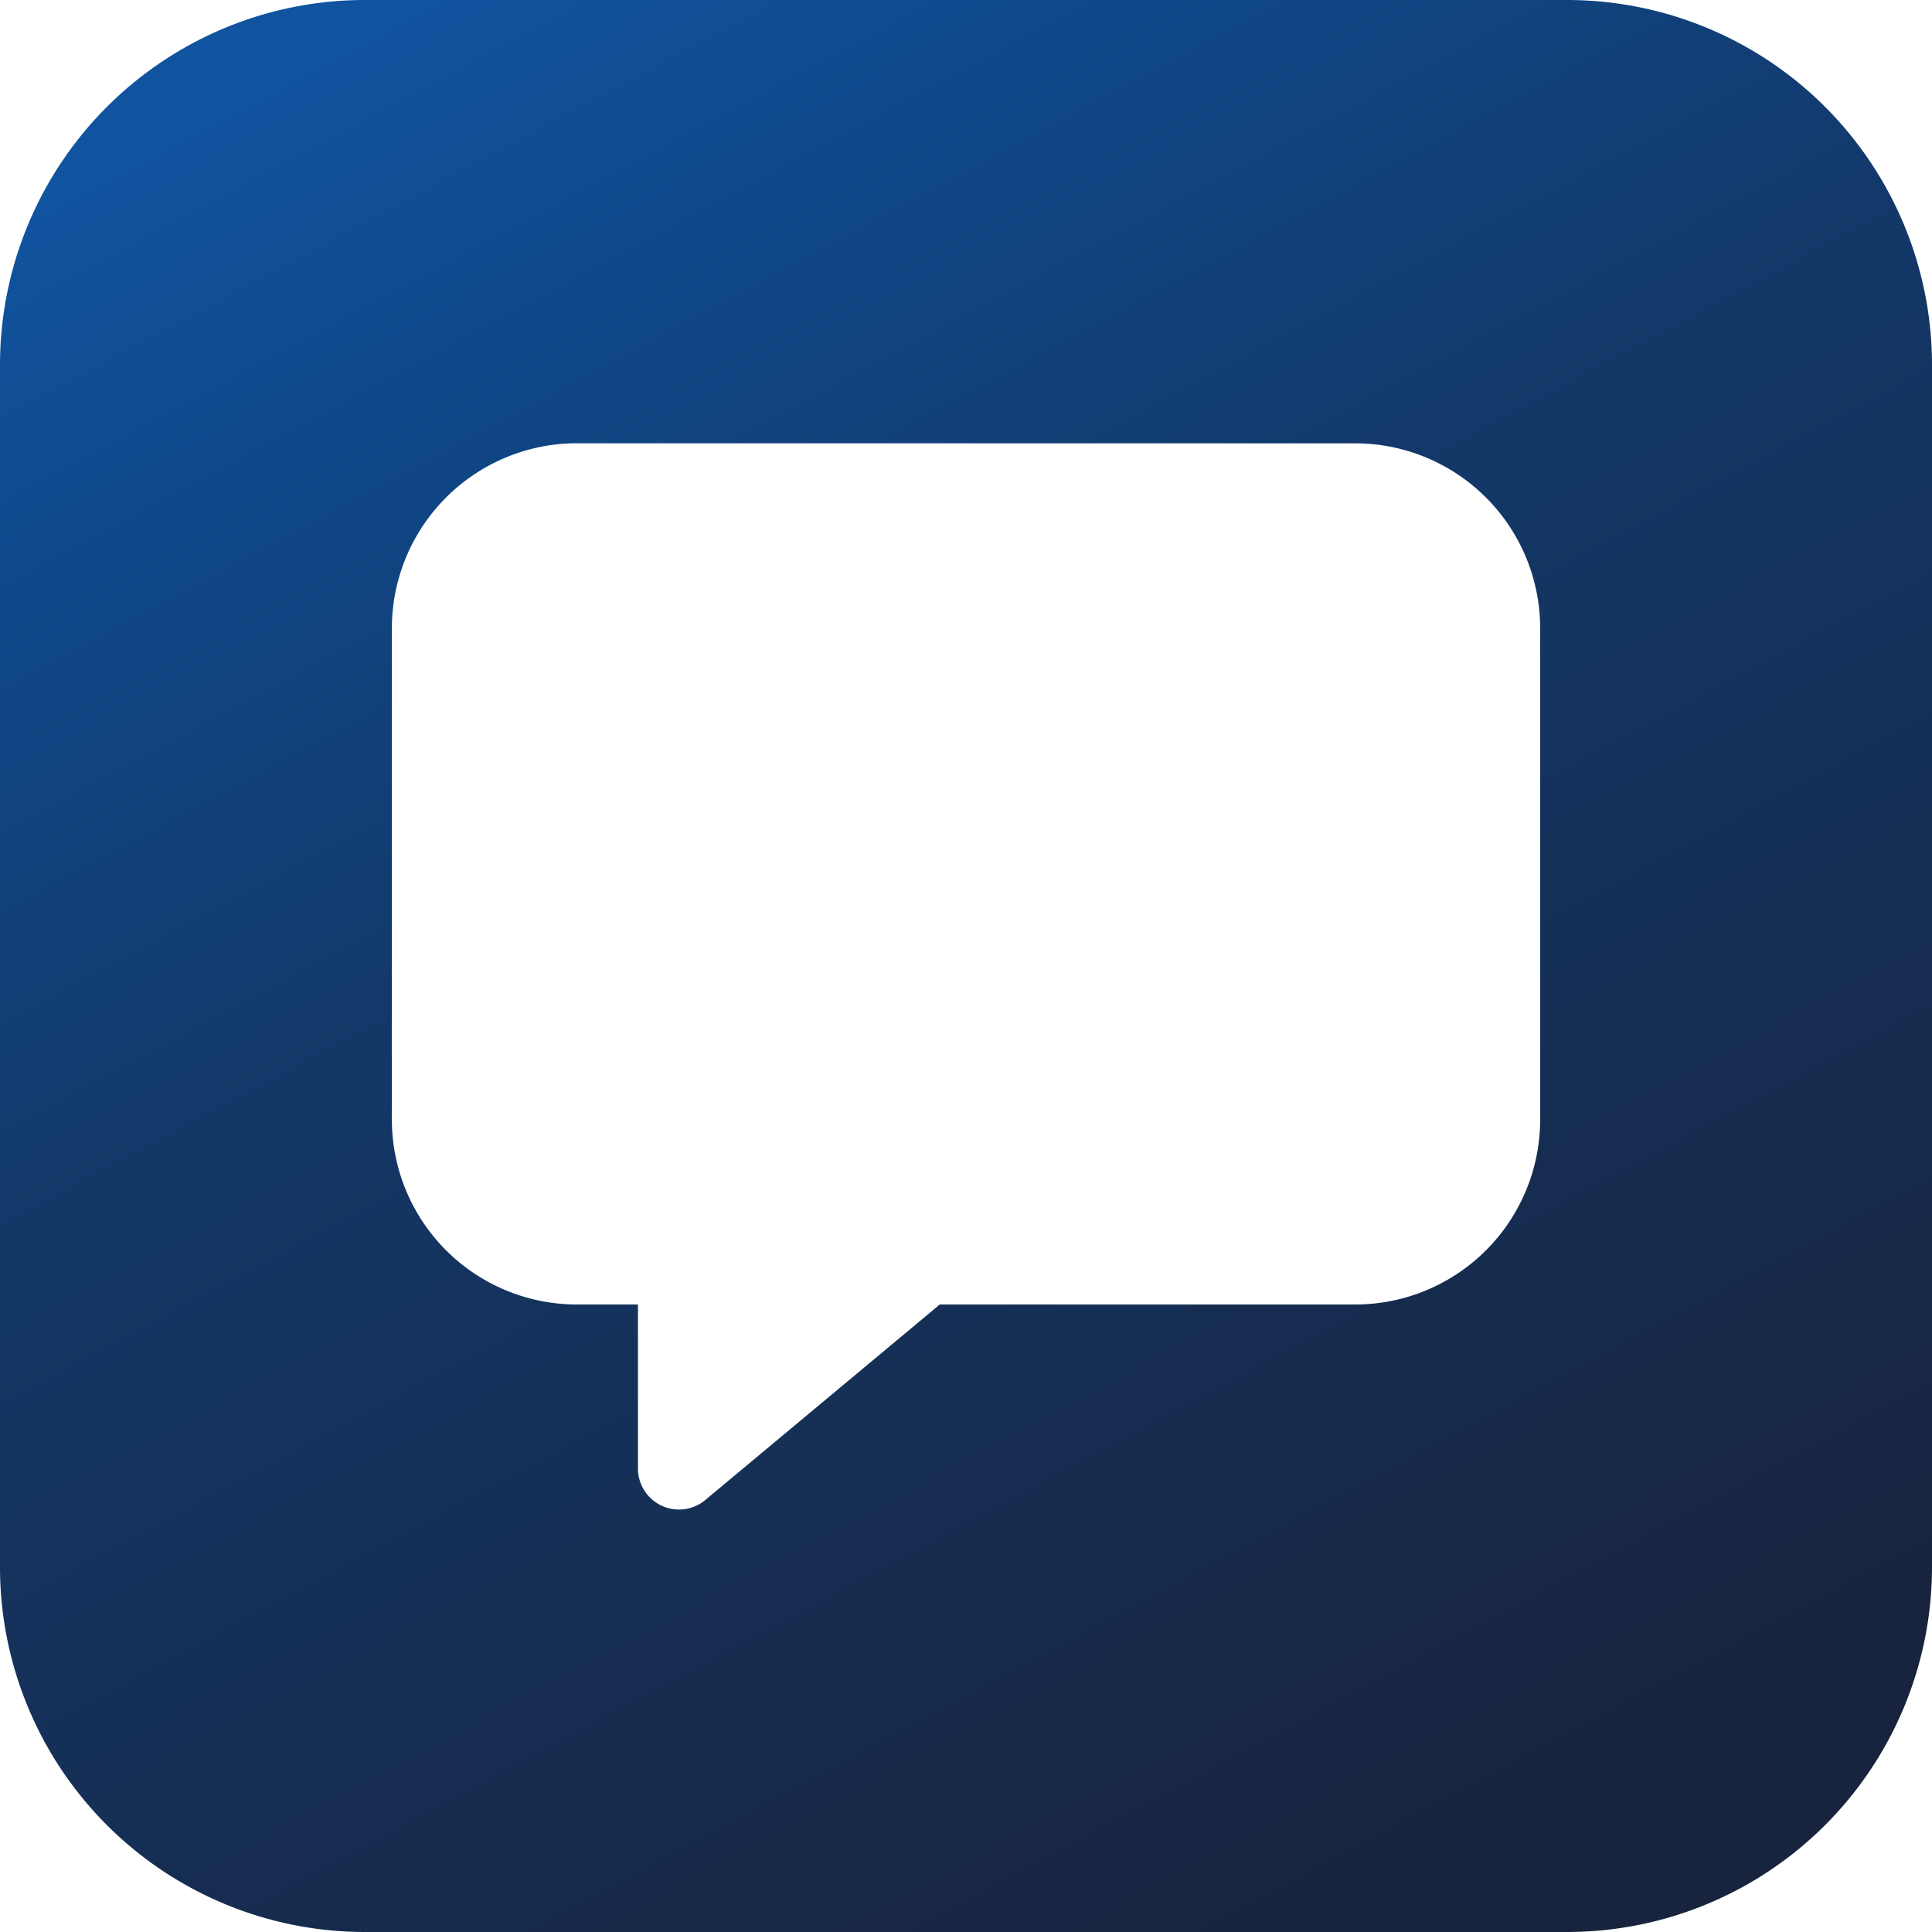 <svg xmlns="http://www.w3.org/2000/svg" xmlns:xlink="http://www.w3.org/1999/xlink" width="53" height="53" viewBox="0 0 53 53"><defs><linearGradient id="linear-gradient" x1="0.225" x2="0.746" y2="0.97" gradientUnits="objectBoundingBox"><stop offset="0" stop-color="#10539f"></stop><stop offset="0.198" stop-color="#104685"></stop><stop offset="0.415" stop-color="#133868"></stop><stop offset="1" stop-color="#18233d"></stop></linearGradient></defs><g id="icono-chat" transform="translate(-1800 -790)"><g id="Grupo_39" data-name="Grupo 39" transform="translate(0 -8)"><path id="Sustracci&#xF3;n_1" data-name="Sustracci&#xF3;n 1" d="M-1244,410h-33a10.012,10.012,0,0,1-10-10V367a10.011,10.011,0,0,1,10-10h33a10.011,10.011,0,0,1,10,10v33A10.012,10.012,0,0,1-1244,410Zm-27.188-40.84a5.078,5.078,0,0,0-5.062,5.063v13.5a5.076,5.076,0,0,0,5.063,5.063h1.688v4.5a1.126,1.126,0,0,0,1.125,1.125,1.126,1.126,0,0,0,.721-.261l6.433-5.364h11.408a5.075,5.075,0,0,0,5.063-5.062v-13.5a5.076,5.076,0,0,0-5.062-5.062Z" transform="translate(3087 441)" fill="url(#linear-gradient)"></path></g></g></svg>